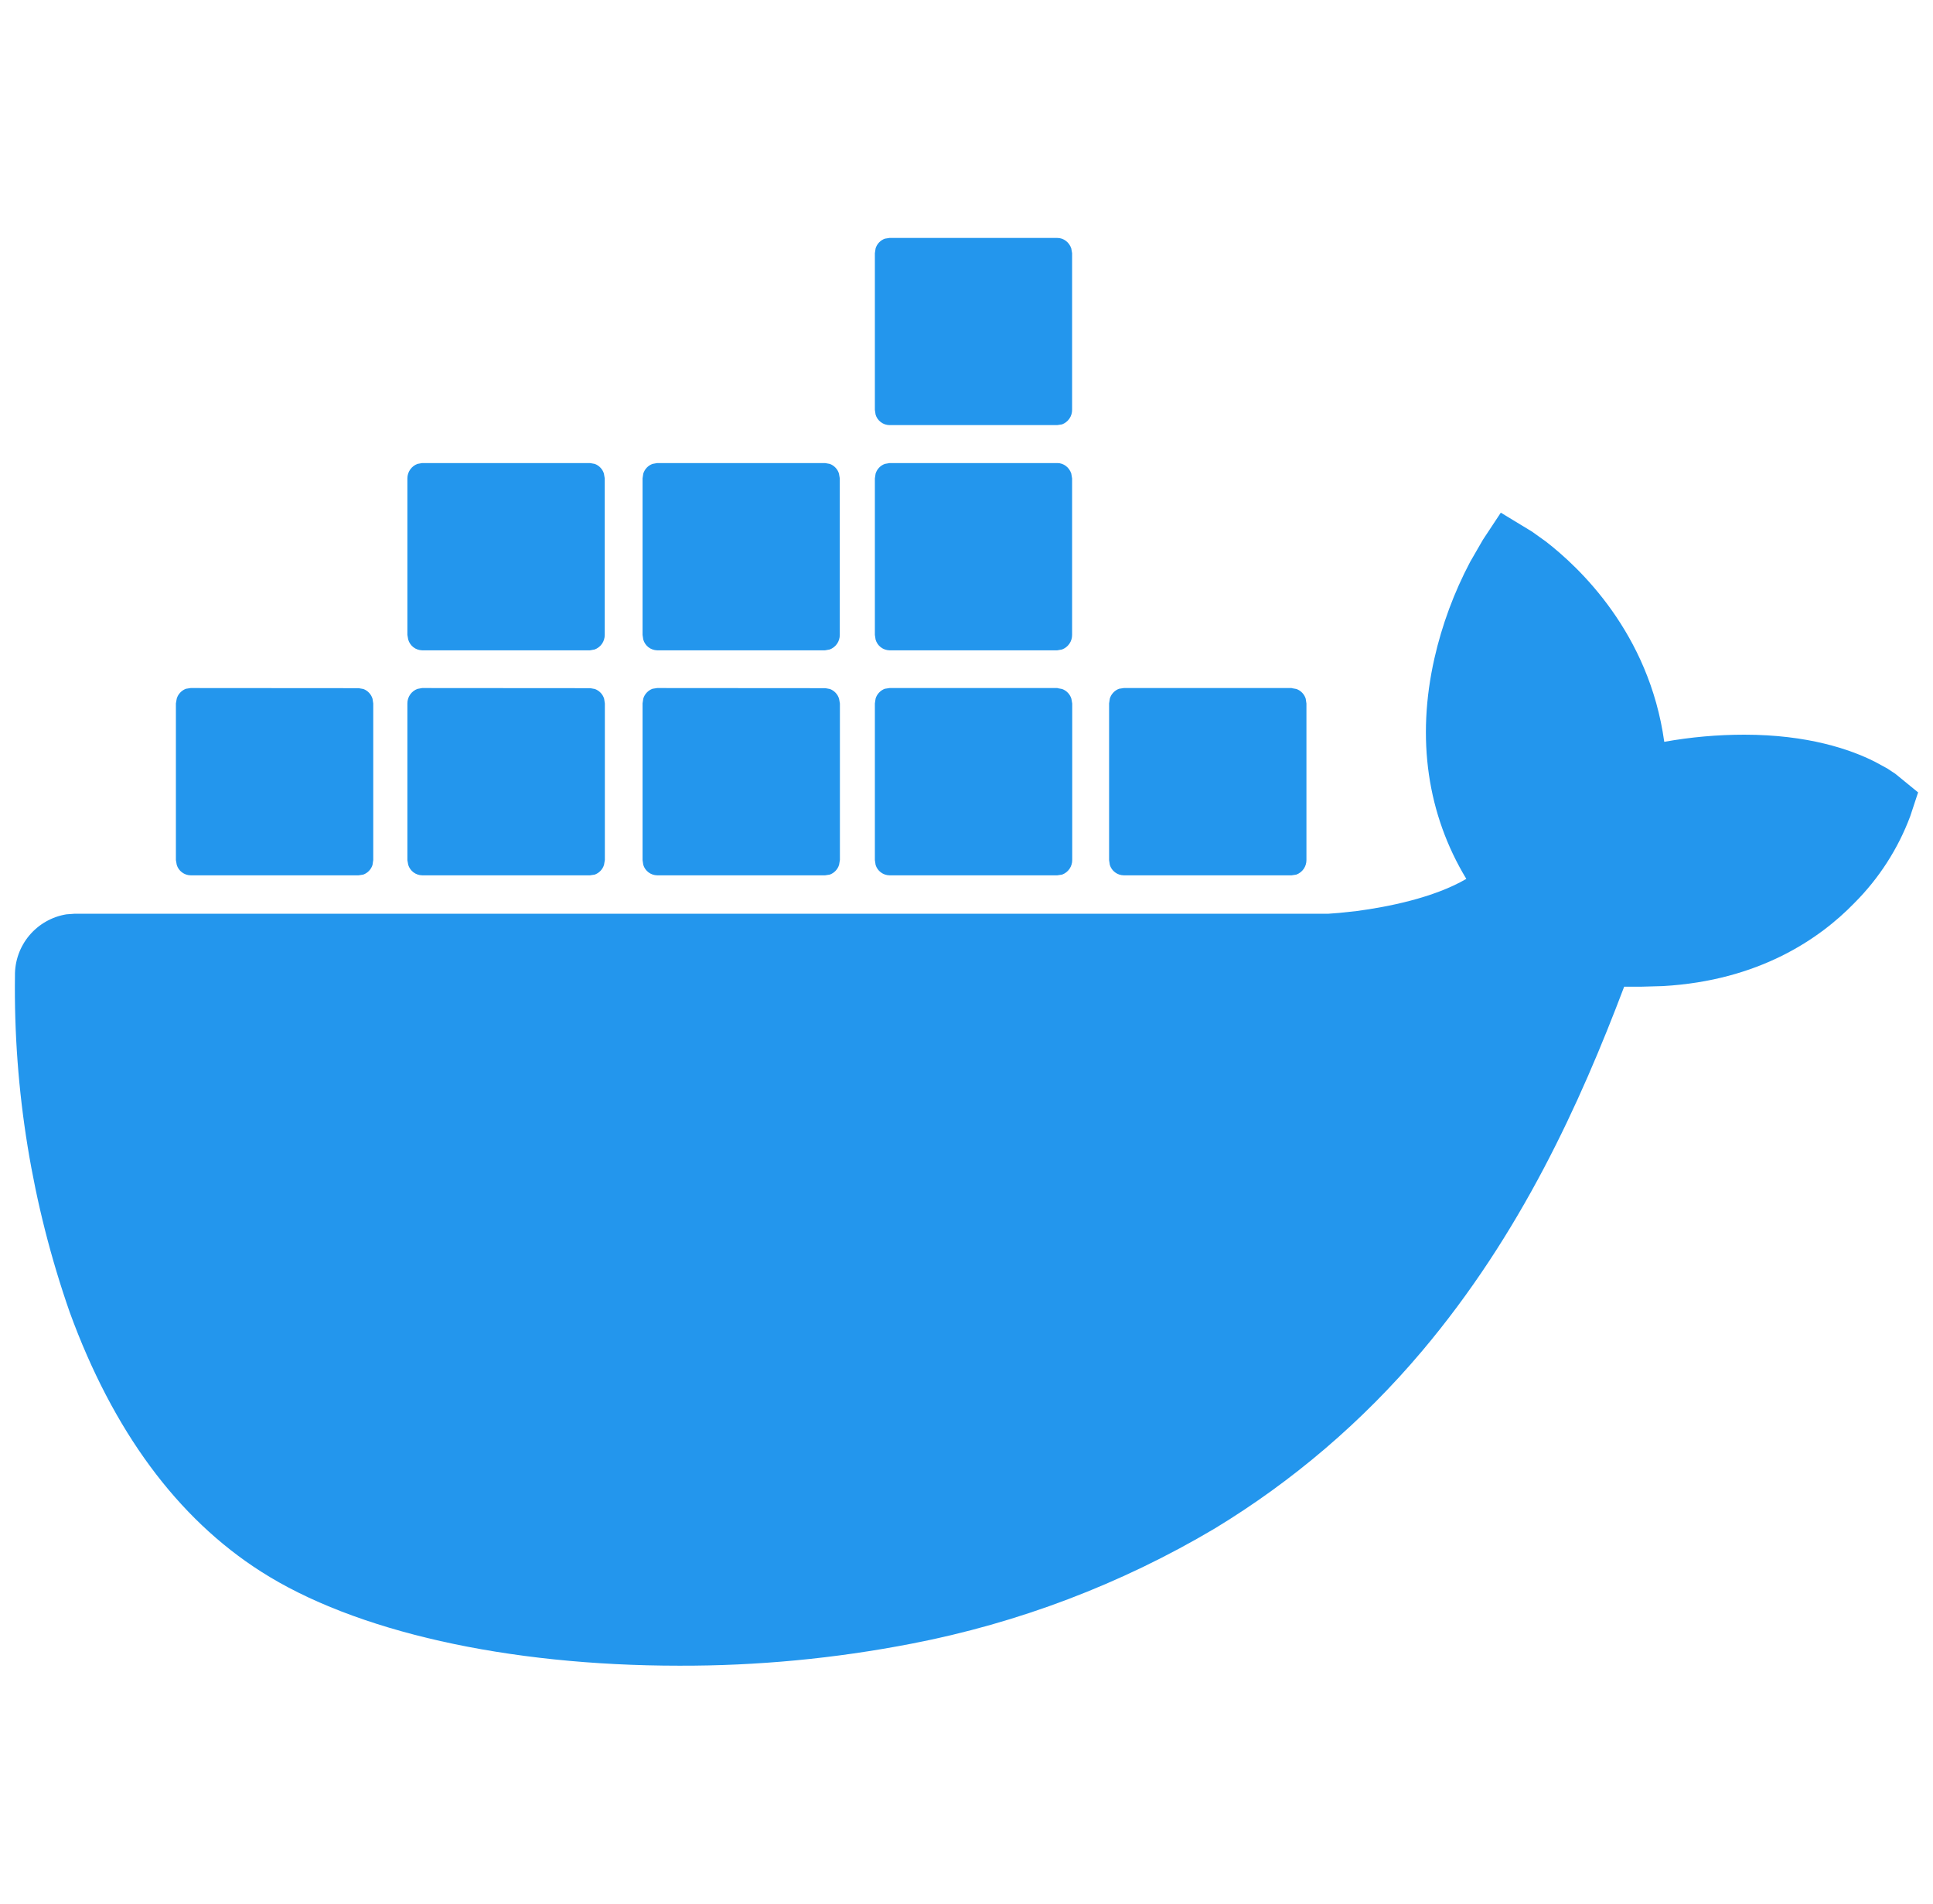 <svg width="65" height="64" viewBox="0 0 65 64" fill="none" xmlns="http://www.w3.org/2000/svg">
<g id="docker-svgrepo-com" clip-path="url(#clip0_552_3298)">
<path id="Vector" d="M49.867 18.144L50.467 17.236L51.515 17.872L51.979 18.204C53.099 19.068 55.455 21.276 55.963 24.94C56.855 24.78 57.755 24.7 58.655 24.7C60.791 24.7 62.227 25.196 63.043 25.608L63.463 25.836L63.735 26.016L64.499 26.64L64.235 27.44C63.825 28.537 63.183 29.532 62.355 30.36C61.195 31.556 59.155 32.968 55.919 33.152L55.207 33.172H54.615C53.135 37.08 51.147 41.484 47.807 45.436C45.825 47.784 43.474 49.795 40.847 51.388C37.697 53.257 34.247 54.567 30.651 55.26C28.075 55.76 25.459 56.008 22.839 56C17.039 56 11.919 54.848 8.771 52.832C5.959 51.036 3.799 48.104 2.347 44.124C1.076 40.487 0.452 36.656 0.503 32.804C0.496 32.31 0.667 31.83 0.984 31.451C1.301 31.073 1.744 30.82 2.231 30.74L2.503 30.72H44.663L45.031 30.692L45.627 30.628C46.651 30.492 48.211 30.188 49.307 29.548C47.995 27.376 47.623 24.836 48.235 22.132C48.491 21.004 48.895 19.915 49.435 18.892L49.867 18.144ZM12.059 23.136L12.219 23.164C12.292 23.191 12.358 23.235 12.411 23.292C12.465 23.349 12.504 23.417 12.527 23.492L12.551 23.652V28.912L12.527 29.076C12.504 29.151 12.464 29.22 12.409 29.277C12.355 29.334 12.289 29.377 12.215 29.404L12.059 29.428H6.411C6.306 29.427 6.204 29.392 6.119 29.328C6.035 29.265 5.973 29.177 5.943 29.076L5.915 28.916V23.648L5.943 23.488C5.965 23.412 6.005 23.343 6.06 23.285C6.114 23.227 6.181 23.183 6.255 23.156L6.411 23.132L12.059 23.136ZM19.847 23.136L20.003 23.164C20.077 23.191 20.143 23.234 20.197 23.291C20.252 23.348 20.292 23.417 20.315 23.492L20.339 23.652V28.912L20.311 29.076C20.288 29.151 20.248 29.22 20.193 29.277C20.139 29.334 20.073 29.377 19.999 29.404L19.843 29.428H14.195C14.09 29.426 13.988 29.391 13.904 29.328C13.82 29.265 13.758 29.176 13.727 29.076L13.699 28.92V23.652C13.698 23.545 13.73 23.44 13.791 23.352C13.852 23.264 13.938 23.197 14.039 23.16L14.195 23.132L19.847 23.136ZM27.751 23.136L27.907 23.164C27.98 23.191 28.046 23.235 28.099 23.292C28.153 23.349 28.192 23.417 28.215 23.492L28.243 23.652V28.912L28.215 29.076C28.192 29.151 28.152 29.22 28.097 29.277C28.043 29.334 27.977 29.377 27.903 29.404L27.747 29.428H22.099C21.994 29.427 21.892 29.392 21.807 29.328C21.723 29.265 21.661 29.177 21.631 29.076L21.607 28.916V23.648L21.631 23.488C21.653 23.412 21.693 23.343 21.748 23.285C21.802 23.227 21.869 23.183 21.943 23.156L22.099 23.132L27.751 23.136ZM35.559 23.136L35.715 23.164C35.789 23.191 35.855 23.234 35.909 23.291C35.964 23.348 36.004 23.417 36.027 23.492L36.055 23.652V28.912C36.056 29.019 36.023 29.124 35.963 29.212C35.902 29.3 35.815 29.367 35.715 29.404L35.555 29.428H29.911C29.806 29.427 29.703 29.392 29.619 29.328C29.535 29.265 29.473 29.177 29.443 29.076L29.419 28.916V23.648L29.443 23.488C29.465 23.412 29.505 23.343 29.56 23.285C29.614 23.227 29.681 23.183 29.755 23.156L29.915 23.132H35.563L35.559 23.136ZM43.439 23.136L43.595 23.164C43.669 23.191 43.735 23.234 43.789 23.291C43.844 23.348 43.884 23.417 43.907 23.492L43.931 23.652V28.912C43.932 29.019 43.9 29.124 43.839 29.212C43.778 29.3 43.691 29.367 43.591 29.404L43.435 29.428H37.787C37.682 29.427 37.58 29.392 37.495 29.328C37.411 29.265 37.349 29.177 37.319 29.076L37.295 28.916V23.648L37.319 23.488C37.341 23.412 37.381 23.343 37.436 23.285C37.49 23.227 37.557 23.183 37.631 23.156L37.791 23.132H43.435L43.439 23.136ZM19.839 15.568L19.999 15.596C20.072 15.623 20.137 15.666 20.19 15.722C20.244 15.778 20.284 15.846 20.307 15.92L20.335 16.084V21.344C20.336 21.451 20.303 21.556 20.243 21.644C20.182 21.732 20.095 21.799 19.995 21.836L19.839 21.864H14.195C14.089 21.861 13.986 21.825 13.902 21.761C13.818 21.696 13.757 21.606 13.727 21.504L13.699 21.344V16.084C13.699 15.978 13.731 15.874 13.792 15.787C13.853 15.699 13.939 15.633 14.039 15.596L14.195 15.568H19.839ZM27.743 15.568L27.903 15.596C27.976 15.623 28.041 15.666 28.094 15.722C28.148 15.778 28.188 15.846 28.211 15.92L28.239 16.084V21.344C28.24 21.451 28.207 21.556 28.147 21.644C28.086 21.732 27.999 21.799 27.899 21.836L27.743 21.864H22.099C21.993 21.861 21.89 21.825 21.806 21.761C21.722 21.696 21.661 21.606 21.631 21.504L21.607 21.344V16.084L21.631 15.924C21.654 15.849 21.694 15.78 21.748 15.723C21.802 15.666 21.869 15.623 21.943 15.596L22.099 15.568H27.743ZM35.555 15.568C35.771 15.568 35.955 15.716 36.023 15.92L36.051 16.084V21.344C36.052 21.451 36.02 21.556 35.959 21.644C35.898 21.732 35.811 21.799 35.711 21.836L35.551 21.864H29.911C29.805 21.861 29.702 21.825 29.618 21.761C29.534 21.696 29.473 21.606 29.443 21.504L29.419 21.344V16.084L29.443 15.924C29.466 15.849 29.506 15.78 29.56 15.723C29.614 15.666 29.681 15.623 29.755 15.596L29.915 15.568H35.563H35.555ZM35.555 8C35.771 8 35.955 8.148 36.023 8.352L36.051 8.512V13.776C36.052 13.883 36.02 13.988 35.959 14.076C35.898 14.164 35.811 14.231 35.711 14.268L35.551 14.292H29.911C29.806 14.291 29.703 14.256 29.619 14.192C29.535 14.129 29.473 14.041 29.443 13.94L29.419 13.78V8.512L29.443 8.352C29.466 8.277 29.506 8.208 29.56 8.151C29.614 8.094 29.681 8.051 29.755 8.024L29.911 8H35.559H35.555Z" fill="#2396ED"/>
</g>
<defs>
<clipPath id="clip0_552_3298">
<rect width="64" height="64" fill="white" transform="translate(0.5)"/>
</clipPath>
</defs>
</svg>
